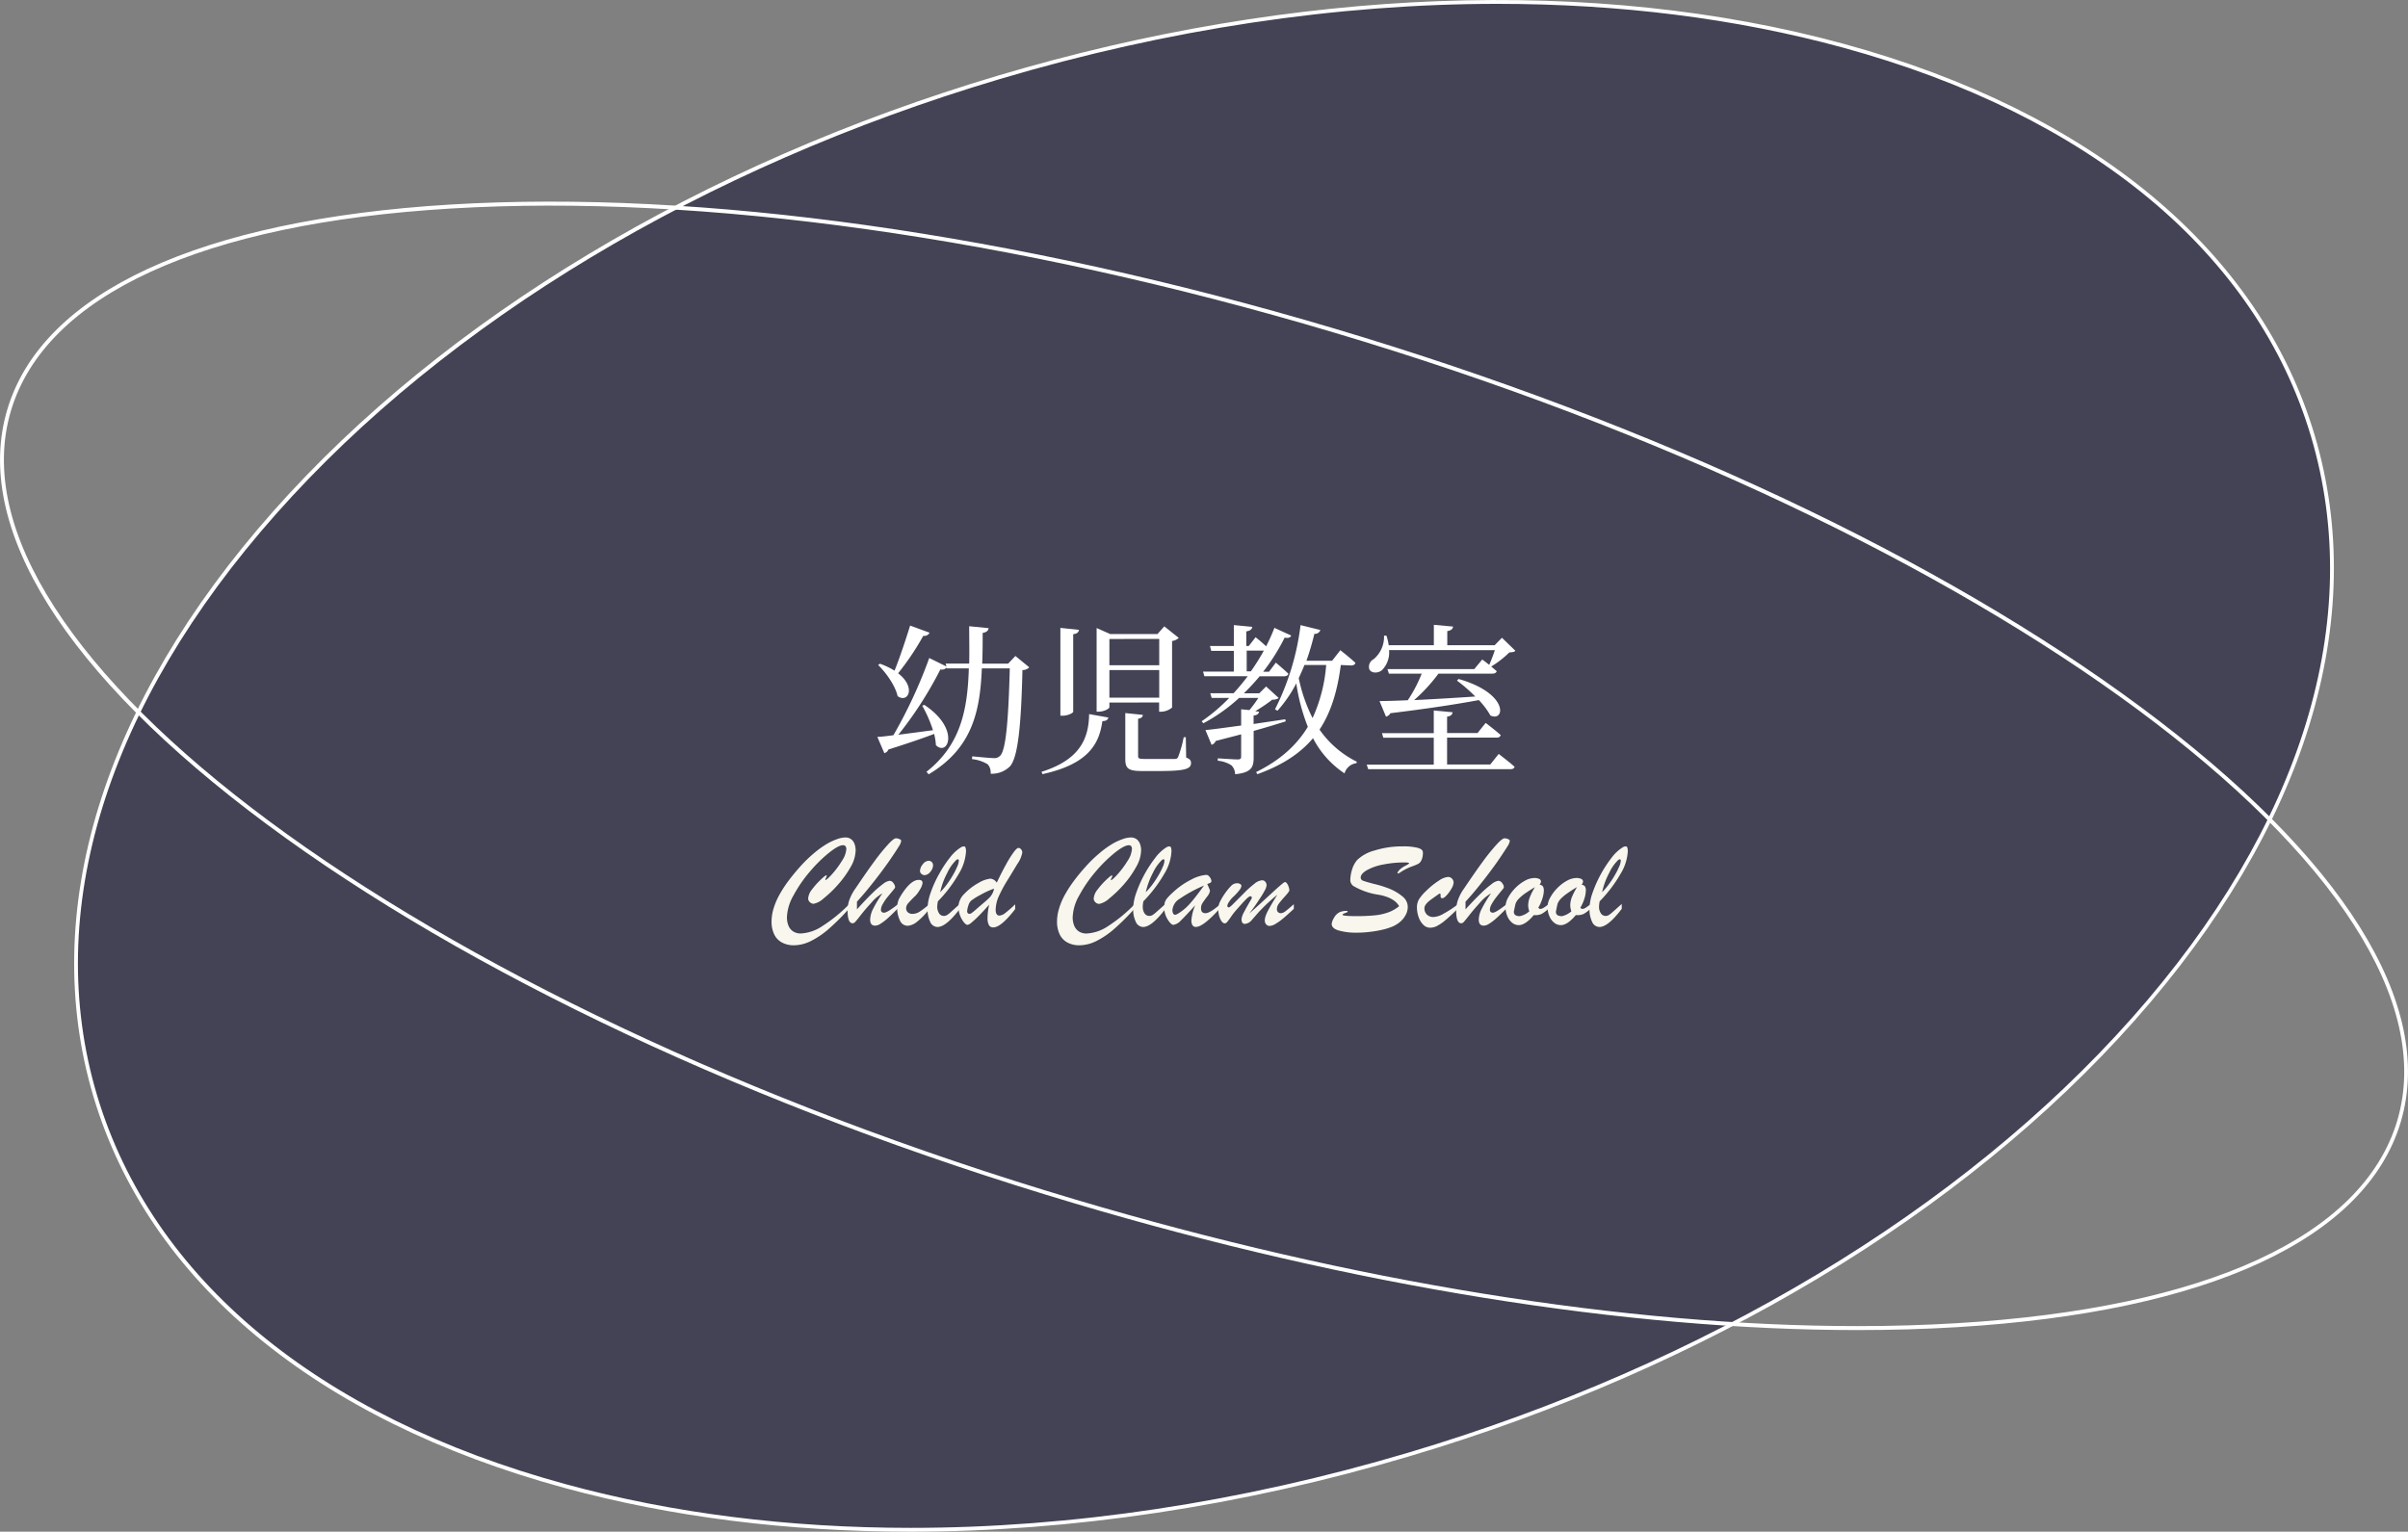 <svg xmlns="http://www.w3.org/2000/svg" viewBox="0 0 625.81 398.18"><rect x="0" y="0" width="625.81" height="398.18" fill="#808080" stroke="none"/><defs><style>.cls-1{fill:#09092b;opacity:0.51;}.cls-2{fill:#fff;}.cls-3{fill:#f9f7ed;}</style></defs><title>key-item</title><g id="レイヤー_2" data-name="レイヤー 2"><g id="レイヤー_1-2" data-name="レイヤー 1"><ellipse class="cls-1" cx="312.91" cy="199.09" rx="300.67" ry="186.76" transform="translate(-43.8 97.54) rotate(-16.58)"/><path class="cls-2" d="M236.59,398.18c-31.7,0-62.05-3.78-89.91-11.38C82,369.15,38.54,333,24.26,285s2.35-102,46.83-152.17S182.42,42.55,259.48,19.62,414.55-6.25,479.13,11.39s108.14,53.8,122.43,101.78-2.35,102-46.84,152.17S443.39,355.63,366.33,378.57C322.51,391.61,278.38,398.18,236.59,398.18ZM389.22,1C347.53,1,303.5,7.56,259.77,20.57c-76.89,22.89-143.63,63-187.93,112.94S11,237.09,25.22,284.73,82.63,368.27,147,385.83c27.76,7.59,58,11.35,89.64,11.36,41.7,0,85.72-6.56,129.46-19.58,76.88-22.89,143.62-63,187.92-112.93S614.78,161.1,600.6,113.46,543.19,29.91,478.87,12.35C451.1,4.77,420.83,1,389.22,1Z"/><path class="cls-2" d="M482.74,345.77c-60.17,0-131.37-11.46-203.68-33-83-24.71-157.54-59.73-209.87-98.6S-7.18,137,1.88,106.51s50-49.4,115.24-53.34c65.08-3.92,146.63,7.52,229.63,32.23S504.29,145.12,556.62,184,633,261.22,623.93,291.67s-50,49.4-115.23,53.34C500.31,345.52,491.64,345.77,482.74,345.77ZM2.36,106.65l.48.15c-18.5,62.16,105.54,154.14,276.51,205,72.21,21.49,143.32,32.94,203.39,32.94q13.32,0,25.89-.76C573.43,340.1,614,321.41,623,291.39c18.51-62.16-105.53-154.14-276.51-205-82.89-24.67-164.32-36.1-229.28-32.18C52.38,58.08,11.78,76.77,2.84,106.8Z"/><path class="cls-2" d="M267.49,173.48a2.38,2.38,0,0,1-1.77.71c-.34,14.6-1.18,22.65-3.21,25a6.6,6.6,0,0,1-5.06,1.94,3.16,3.16,0,0,0-.76-2.44,9.89,9.89,0,0,0-4.09-1.35l.08-.72c1.78.17,4.69.46,5.61.46a2,2,0,0,0,1.61-.59c1.56-1.39,2.19-9.7,2.53-22.73h-7.26c-.46,11.18-2.49,20.79-13.83,27.54l-.55-.67c8.9-7,10.67-16.11,11-26.87H246l0-.21a1.56,1.56,0,0,1-1.6.46,98.79,98.79,0,0,1-10.93,17c2.62-.33,5.74-.76,9-1.18a34.32,34.32,0,0,0-2.79-6.37l.55-.21c9.41,6.24,6.12,13.54,3,10.46a14.87,14.87,0,0,0-.46-2.91c-2.91,1.1-6.83,2.45-11.89,4.05a1.45,1.45,0,0,1-1.06.93l-1.81-4.22c1,0,2.4-.21,4.17-.42a124.4,124.4,0,0,0,9.32-20.08l4.47,2.2-.21-.76h6.12c.08-3.12,0-6.33,0-9.7l5.06.5c-.12.64-.5,1.06-1.56,1.23,0,2.74,0,5.4-.12,8H262l1.89-2Zm-25.9-9a1.55,1.55,0,0,1-1.64.81,70,70,0,0,1-6.54,9.74c4.77,3.67,2.57,7.89-.13,5.94-.59-2.69-3-6.11-5.06-8.09l.47-.34a20.08,20.08,0,0,1,3.79,1.81c1.31-3.24,2.83-7.8,4.05-11.72Z"/><path class="cls-2" d="M270.69,200.64c10.08-3.16,12.27-8.77,12.36-15l5,.89c-.13.63-.64.93-1.56.93-.81,6.11-3.84,11.22-15.57,13.79ZM278.91,185c0,.38-1.43,1.06-2.74,1.06h-.59V163.23l4.85.51c-.13.59-.46,1-1.52,1.13Zm9.41-2.36v1.22c0,.34-1.35,1.14-2.74,1.14H285V163.27l3.54,1.56h12.27l1.78-2,3.75,3a3.13,3.13,0,0,1-1.73.81v17.29a4.53,4.53,0,0,1-2.87,1.09h-.5v-2.4Zm0-16.53v6.83h12.95V166.1Zm12.95,15.26v-7.17H288.32v7.17Zm7,15.57c1,.38,1.26.76,1.26,1.43,0,1.48-1.43,2.07-8.18,2.07h-4.56c-3.58,0-4.34-.68-4.34-3.12V185.37l4.55.47c0,.54-.46.92-1.22,1v9.7c0,.59.17.76,1.69.76h4.05c1.81,0,3.2,0,3.75,0s.72-.13.93-.55a30.53,30.53,0,0,0,1.43-5.1h.55Z"/><path class="cls-2" d="M334.16,187.52c-2.28.72-5,1.56-8.35,2.49v6.83c0,2.58-.51,4-4.81,4.43a3.46,3.46,0,0,0-.93-2.28,7.46,7.46,0,0,0-3.58-1.22v-.63s4.34.29,5.18.29c.68,0,.89-.21.89-.76V190.9c-2,.54-4.22,1.09-6.62,1.73a1.71,1.71,0,0,1-1.06,1l-1.6-3.84c1.94-.17,5.27-.64,9.28-1.18v-4.22l2.15.21a31.9,31.9,0,0,0,2.32-3.16h-5a45,45,0,0,1-9.28,6.58l-.46-.51a47,47,0,0,0,7.17-6.07h-4.56l-.37-1.23h6.07c1.31-1.43,2.53-2.91,3.67-4.42H313l-.34-1.19h8v-5.39h-5.87l-.33-1.27h6.2v-5.44l4.8.46c-.08.59-.5,1-1.56,1.18v3.8h.64l1.77-2.28s1.51,1.18,2.74,2.36a47.18,47.18,0,0,0,2.15-4.8l4.38,2c-.25.51-.67.72-1.72.55a53,53,0,0,1-5.57,8.85h1.52l1.77-2.36s2,1.69,3.25,2.87c-.09.46-.51.68-1.06.68h-6.41a56,56,0,0,1-4.09,4.42h4l1.78-1.77,3.28,3a2.7,2.7,0,0,1-1.68.43,44.15,44.15,0,0,1-4.43,3l1,.13c-.12.59-.5.88-1.43,1v2.19l8.22-1.22Zm-9.07-13a55.77,55.77,0,0,0,3.37-5.39H324v5.39Zm23.37-1.64c-.85,6.54-2.45,12.15-5.53,16.79a25.58,25.58,0,0,0,9.7,8.35l-.12.38a3.69,3.69,0,0,0-3.08,2.65,24.29,24.29,0,0,1-8.19-9.15c-3.29,3.92-7.92,7-14.46,9.36l-.34-.54c6.33-3.13,10.59-7.05,13.45-11.77a50.4,50.4,0,0,1-3-11.3,33.92,33.92,0,0,1-4.89,7.12l-.64-.38A66.22,66.22,0,0,0,338,162.51l5.15,1.27a1.5,1.5,0,0,1-1.56,1,68.08,68.08,0,0,1-2.07,7h6.67l2.15-2.75s2.44,1.9,3.92,3.29c-.13.47-.55.68-1.14.68Zm-9.45,0c-.46,1.18-1,2.32-1.48,3.42a41.48,41.48,0,0,0,3.59,10.37,40.61,40.61,0,0,0,3.54-13.79Z"/><path class="cls-2" d="M389.49,196s2.57,1.94,4.13,3.33c-.12.47-.5.63-1.1.63H355.58l-.38-1.18h17.42v-7H359.5l-.34-1.18h13.46V184.7l4.89.46c-.08.59-.42,1-1.43,1.14v4.26H384l2.1-2.62s2.45,1.82,3.93,3.17a1,1,0,0,1-1.1.63H376.08v7H387.3Zm4.34-26.82c-.29.33-.76.38-1.56.42a26.25,26.25,0,0,1-4.72,3.67c.5.42,1,.84,1.43,1.22-.12.42-.55.63-1.14.63h-14a43.16,43.16,0,0,1-6.33,6.88c4.64-.21,10.21-.55,15.9-.93a40.55,40.55,0,0,0-4.76-4.13l.42-.43c13.28,3.8,12,11.31,8.27,9.49a20.25,20.25,0,0,0-3-4c-5.7,1.05-13,2.19-23,3.41a1.74,1.74,0,0,1-1.14.89l-1.68-4.05c1.77,0,4.3-.08,7.34-.21a35.52,35.52,0,0,0,3.62-6.92h-8.52l-.38-1.18h22.57l2.06-2.49s.85.59,1.82,1.4c.5-1.1,1.05-2.58,1.47-3.84H361a6.55,6.55,0,0,1-1.86,5.23c-1,.8-2.7.84-3.25-.21a2.19,2.19,0,0,1,1.1-2.66,7.55,7.55,0,0,0,2.7-6.12h.63a15,15,0,0,1,.59,2.49h11.73v-5.31l5,.46c-.08.59-.46,1-1.51,1.18v3.67h12.31l1.9-1.94Z"/><path class="cls-3" d="M220.7,235.06v1.11a59,59,0,0,1-5.26,5.26,21.63,21.63,0,0,1-4.68,3.19,10.07,10.07,0,0,1-4.41,1.12,6.39,6.39,0,0,1-3.16-.74,4.67,4.67,0,0,1-2-2.14,7.58,7.58,0,0,1-.67-3.33,11.79,11.79,0,0,1,.48-3.21,18.27,18.27,0,0,1,1.41-3.43,30.7,30.7,0,0,1,2.26-3.57q1.34-1.84,3.14-3.87a35.59,35.59,0,0,1,3.7-3.62,25.06,25.06,0,0,1,3.31-2.4,14.77,14.77,0,0,1,2.75-1.29,6.78,6.78,0,0,1,2.11-.43,2.53,2.53,0,0,1,1.45.41,2.6,2.6,0,0,1,.92,1.19,4.87,4.87,0,0,1,.32,1.81,9.08,9.08,0,0,1-1.31,4.29,26.33,26.33,0,0,1-3.27,4.56,29.89,29.89,0,0,1-3.75,3.59,5.44,5.44,0,0,1-2.56,1.39,1.42,1.42,0,0,1-1-.42,1.28,1.28,0,0,1-.45-.95,4.2,4.2,0,0,1,1-2.35,19.53,19.53,0,0,1,2.25-2.53c.81-.77,1.3-1.15,1.46-1.15s.12,0,.12.1a1.52,1.52,0,0,1-.18.53,1.71,1.71,0,0,0-.18.46c0,.09,0,.13.1.13s.75-.51,1.67-1.55a23.29,23.29,0,0,0,2.53-3.42,6.25,6.25,0,0,0,1.15-3.06,1.16,1.16,0,0,0-.21-.75.77.77,0,0,0-.64-.27c-.79,0-2,.65-3.62,1.94a36.94,36.94,0,0,0-5,4.92,35,35,0,0,0-4.25,6.18,12.25,12.25,0,0,0-1.71,5.61,5.76,5.76,0,0,0,.42,2.34,3.25,3.25,0,0,0,1.23,1.45,3.59,3.59,0,0,0,1.95.51,11,11,0,0,0,5.61-1.93A39.24,39.24,0,0,0,220.7,235.06Z"/><path class="cls-3" d="M233.3,235.13v1.08c-1,1-1.84,1.84-2.57,2.48a13,13,0,0,1-1.89,1.45,2.81,2.81,0,0,1-1.37.5c-.89,0-1.33-.52-1.33-1.57a6.77,6.77,0,0,1,.83-2.92,33.2,33.2,0,0,1,2.37-3.92,11.05,11.05,0,0,0-1.44,1,9.59,9.59,0,0,0-1.21,1.16c-.36.41-.65.75-.89,1-.74.83-1.45,1.67-2.13,2.54s-1.14,1.44-1.38,1.7a1,1,0,0,1-.68.39c-.89,0-1.33-1.09-1.33-3.27a9.58,9.58,0,0,1,.32-2.37,12.15,12.15,0,0,1,1.74-3.43q3-4.46,5.1-7.3a49.63,49.63,0,0,1,3.52-4.3c.94-1,1.56-1.44,1.88-1.42a2.41,2.41,0,0,1,1,.24c.25.12.37.26.37.42a3.38,3.38,0,0,1-.59,1.41c-.39.65-1.06,1.67-2,3.06s-1.77,2.5-2.2,3.09-1.08,1.45-1.93,2.54-1.65,2.08-2.36,2.94-1.52,1.78-2.42,2.78v2q2.28-2.53,3.95-4.16a25.86,25.86,0,0,1,2.83-2.45,3.59,3.59,0,0,1,1.7-.82,1.22,1.22,0,0,1,1,.6,1.92,1.92,0,0,1,.44,1,.82.82,0,0,1-.17.43c-.82,1-1.47,1.78-2,2.42a14,14,0,0,0-1.12,1.73,2.94,2.94,0,0,0-.39,1.3.7.7,0,0,0,.77.8C230.21,237.33,231.42,236.6,233.3,235.13Z"/><path class="cls-3" d="M241.45,235.13v1.25a17.1,17.1,0,0,1-3.09,3.21,4.33,4.33,0,0,1-2.43,1.08,2.2,2.2,0,0,1-2.08-1.46,7.46,7.46,0,0,1-.69-3.21,5.88,5.88,0,0,1,.14-1.27,5.37,5.37,0,0,1,.32-1c.13-.26.36-.67.7-1.22,1.62-2.51,3.09-3.77,4.44-3.77.69,0,1,.27,1,.8a4.13,4.13,0,0,1-.68,1.71,7.65,7.65,0,0,1-1.2,1.65,26.36,26.36,0,0,0-1.93,2,2,2,0,0,0-.46,1.28,1.36,1.36,0,0,0,.46,1,1.76,1.76,0,0,0,1.2.4A3.44,3.44,0,0,0,239,237,22,22,0,0,0,241.45,235.13Zm-1.16-7.62a1.28,1.28,0,0,1-.81-.32,1,1,0,0,1-.38-.82,2.85,2.85,0,0,1,.71-1.67,2,2,0,0,1,1.49-.92,1.2,1.2,0,0,1,.85.31,1.19,1.19,0,0,1,.34.92,2.69,2.69,0,0,1-.7,1.62A2,2,0,0,1,240.29,227.51Z"/><path class="cls-3" d="M249.45,235v1.26c-2.38,3.14-4.31,4.72-5.8,4.72a2.1,2.1,0,0,1-1.9-1.32,7.51,7.51,0,0,1-.69-3.47,13,13,0,0,1,.82-4.14,29,29,0,0,1,2.19-4.85,30,30,0,0,1,2.84-4.3,10.87,10.87,0,0,1,2.74-2.57,1.77,1.77,0,0,1,.8-.3.46.46,0,0,1,.48.31,3.41,3.41,0,0,1,.12,1.09,12.68,12.68,0,0,1-1.93,5.82,34.89,34.89,0,0,1-5.37,7.05,8.09,8.09,0,0,0-.17,1.36,3.06,3.06,0,0,0,.47,1.77,1.48,1.48,0,0,0,1.3.68,1.67,1.67,0,0,0,.92-.33,8.61,8.61,0,0,0,1-.82Zm-5.1-3.07a16.93,16.93,0,0,0,1.71-2,25.55,25.55,0,0,0,1.56-2.37,19.45,19.45,0,0,0,1.15-2.27,4.38,4.38,0,0,0,.42-1.52q0-.39-.27-.39a1.15,1.15,0,0,0-.4.19,11.19,11.19,0,0,0-2.33,3.33A19.5,19.5,0,0,0,244.35,231.88Z"/><path class="cls-3" d="M257.08,235.17c-1,1.13-1.89,2.1-2.68,2.89a25.38,25.38,0,0,1-1.93,1.79,2.28,2.28,0,0,1-1,.58c-.3,0-.63-.23-1-.71a6.53,6.53,0,0,1-1-1.83,6.66,6.66,0,0,1-.39-2.25,4.94,4.94,0,0,1,1.6-3.33,14.81,14.81,0,0,1,3.65-2.79,7.56,7.56,0,0,1,3.07-1.1,2.18,2.18,0,0,1,1.64,1.05q1.31-2.75,2.49-4.87a27.2,27.2,0,0,1,2-3.17c.53-.7.91-1,1.14-1a.91.91,0,0,1,.69.36,1.25,1.25,0,0,1,.32.83,7.36,7.36,0,0,1-1.3,3q-1.29,2.16-2.55,4.2a34.84,34.84,0,0,0-2.17,4,9,9,0,0,0-.9,3.67q0,1.53,1,1.53a2.78,2.78,0,0,0,1.5-.67,31.26,31.26,0,0,0,2.57-2.26v1.25c-2.45,3.17-4.35,4.75-5.68,4.75a1.23,1.23,0,0,1-1.15-.61,3.81,3.81,0,0,1-.35-1.82A16.88,16.88,0,0,1,257.08,235.17Zm1.26-4.16a22.51,22.51,0,0,0-3.56,1.64,15.19,15.19,0,0,0-2.47,1.56,3,3,0,0,0-.67,1.28,5.49,5.49,0,0,0-.29,1.42.68.68,0,0,0,.17.47.56.56,0,0,0,.43.19,1.09,1.09,0,0,0,.55-.2,12.52,12.52,0,0,0,1-.81l.87-.76,1.29-1.1c.67-.56,1.15-1,1.46-1.32a4.81,4.81,0,0,0,.78-1.07A4.27,4.27,0,0,0,258.34,231Z"/><path class="cls-3" d="M294.89,235.06v1.11a59,59,0,0,1-5.26,5.26,21.83,21.83,0,0,1-4.67,3.19,10.15,10.15,0,0,1-4.42,1.12,6.39,6.39,0,0,1-3.16-.74,4.72,4.72,0,0,1-2-2.14,7.58,7.58,0,0,1-.67-3.33,11.45,11.45,0,0,1,.49-3.21,17.57,17.57,0,0,1,1.4-3.43,32.1,32.1,0,0,1,2.26-3.57,48.07,48.07,0,0,1,3.15-3.87,34.63,34.63,0,0,1,3.7-3.62,24.39,24.39,0,0,1,3.3-2.4,14.54,14.54,0,0,1,2.76-1.29,6.67,6.67,0,0,1,2.1-.43,2.53,2.53,0,0,1,1.45.41,2.6,2.6,0,0,1,.92,1.19,4.68,4.68,0,0,1,.32,1.81,9,9,0,0,1-1.31,4.29A25.3,25.3,0,0,1,292,230a30.56,30.56,0,0,1-3.74,3.59,5.5,5.5,0,0,1-2.57,1.39,1.42,1.42,0,0,1-1-.42,1.28,1.28,0,0,1-.45-.95,4.2,4.2,0,0,1,1-2.35,19.53,19.53,0,0,1,2.25-2.53c.81-.77,1.3-1.15,1.46-1.15s.12,0,.12.1a1.52,1.52,0,0,1-.18.53,1.71,1.71,0,0,0-.18.46c0,.09,0,.13.1.13s.75-.51,1.67-1.55a24.09,24.09,0,0,0,2.54-3.42,6.35,6.35,0,0,0,1.15-3.06A1.16,1.16,0,0,0,294,220a.76.76,0,0,0-.64-.27c-.79,0-2,.65-3.62,1.94a36.94,36.94,0,0,0-5,4.92,35.5,35.5,0,0,0-4.25,6.18,12.25,12.25,0,0,0-1.71,5.61,5.76,5.76,0,0,0,.42,2.34,3.25,3.25,0,0,0,1.23,1.45,3.59,3.59,0,0,0,1.95.51,11,11,0,0,0,5.61-1.93A39.24,39.24,0,0,0,294.89,235.06Z"/><path class="cls-3" d="M302.89,235v1.26c-2.38,3.14-4.31,4.72-5.8,4.72a2.11,2.11,0,0,1-1.9-1.32,7.51,7.51,0,0,1-.69-3.47,13,13,0,0,1,.82-4.14,32.55,32.55,0,0,1,5-9.15,10.69,10.69,0,0,1,2.73-2.57,1.76,1.76,0,0,1,.81-.3.46.46,0,0,1,.47.31,3.41,3.41,0,0,1,.12,1.09,12.65,12.65,0,0,1-1.92,5.82,35.64,35.64,0,0,1-5.37,7.05,7.16,7.16,0,0,0-.17,1.36,3.06,3.06,0,0,0,.46,1.77,1.5,1.5,0,0,0,1.31.68,1.7,1.7,0,0,0,.92-.33,9.47,9.47,0,0,0,1-.82Zm-5.1-3.07a18,18,0,0,0,1.72-2,25.55,25.55,0,0,0,1.56-2.37,21.16,21.16,0,0,0,1.15-2.27,4.54,4.54,0,0,0,.41-1.52q0-.39-.27-.39a1.06,1.06,0,0,0-.39.19,11.37,11.37,0,0,0-2.34,3.33A20.27,20.27,0,0,0,297.79,231.88Z"/><path class="cls-3" d="M304.73,232.08a20.56,20.56,0,0,1,5-3.49,9.87,9.87,0,0,1,3.77-1.15.92.92,0,0,1,.66.3,2.23,2.23,0,0,1,.49.69,1.62,1.62,0,0,1,.18.58.47.47,0,0,1-.24.45,4.13,4.13,0,0,1-.84.35c.08.19.18.42.31.7l.29.69a1.32,1.32,0,0,1,.1.47,3.56,3.56,0,0,1-.83,1.53c-.55.74-.93,1.29-1.15,1.64a2.35,2.35,0,0,0-.34,1.3c0,.84.39,1.26,1.16,1.26s2-.74,3.74-2.23v1q-4.32,4.78-6.18,4.79a1,1,0,0,1-.94-.44,2.36,2.36,0,0,1-.28-1.28,12.12,12.12,0,0,1,1-3.91q-2.49,2.76-3.7,3.93a3.33,3.33,0,0,1-2,1.17c-.25,0-.56-.22-.93-.65a6.07,6.07,0,0,1-1-1.68,5.45,5.45,0,0,1-.43-2.14,5.11,5.11,0,0,1,.15-1.34,3.26,3.26,0,0,1,.6-1.1A14.31,14.31,0,0,1,304.73,232.08Zm8.17-1.87a37,37,0,0,0-6.32,3.44,3.81,3.81,0,0,0-1.88,2.91,2,2,0,0,0,.18.9.59.59,0,0,0,.52.35,1.89,1.89,0,0,0,.66-.24,13.37,13.37,0,0,0,3.27-2.75Q310.82,233.13,312.9,230.21Z"/><path class="cls-3" d="M324.69,237.47q2.35-2.08,4-3.62l2.65-2.43c.65-.59,1.21-1.09,1.7-1.5s.8-.62.94-.62.51.26.75.81a3.55,3.55,0,0,1,.36,1.32c0,.22-.36.73-1.09,1.53s-1.26,1.44-1.62,1.92a2.47,2.47,0,0,0-.53,1.5,1,1,0,0,0,.3.74,1.05,1.05,0,0,0,.74.28,2.12,2.12,0,0,0,1.18-.51c.46-.34,1.19-.95,2.18-1.83v1.21c-1,.94-1.89,1.74-2.7,2.42a14.4,14.4,0,0,1-2.1,1.51,3.24,3.24,0,0,1-1.49.51,1.16,1.16,0,0,1-.89-.4,1.44,1.44,0,0,1-.36-1,3.54,3.54,0,0,1,.21-1.18,9.29,9.29,0,0,1,.63-1.41c.28-.55.66-1.2,1.12-2l1.28-2.11q-1.74,1.43-3.09,2.73c-.89.88-1.63,1.64-2.19,2.29l-1.35,1.55a2.6,2.6,0,0,1-1.77,1c-.6,0-.89-.42-.89-1.26a5.17,5.17,0,0,1,.66-1.83c.45-.88,1.08-2,1.9-3.37a.76.76,0,0,0,.1-.42A.3.3,0,0,0,325,233c-.25,0-.61.23-1.09.7s-1.38,1.46-2.73,3a16.43,16.43,0,0,0-1.27,1.65,15.69,15.69,0,0,1-1,1.35.82.82,0,0,1-.61.34c-.41,0-.79-.36-1.14-1.09a5.79,5.79,0,0,1-.53-2.54,4.41,4.41,0,0,1,.35-1.82,15.34,15.34,0,0,1,1.08-1.91,17.14,17.14,0,0,1,1.87-2.36,2.17,2.17,0,0,1,1.52-.71,1.58,1.58,0,0,1,.84.2.59.59,0,0,1,.34.53,2.57,2.57,0,0,1-.62,1.18,13.36,13.36,0,0,1-1.58,1.69,6.59,6.59,0,0,0-1,1.22,2.36,2.36,0,0,0-.46,1c0,.31.12.46.36.46s.68-.39,1.46-1.19l2.59-2.6a25.47,25.47,0,0,1,2.6-2.33,3.66,3.66,0,0,1,2-.93,1.08,1.08,0,0,1,.85.38,1.41,1.41,0,0,1,.33,1,3.71,3.71,0,0,1-.51,1.35,24.56,24.56,0,0,1-1.5,2.42Q326.25,235.42,324.69,237.47Z"/><path class="cls-3" d="M363.61,235.58a4.34,4.34,0,0,0-1.27-1.42,7.31,7.31,0,0,0-1.92-1,11.76,11.76,0,0,0-2.23-.57,18.13,18.13,0,0,1-6.42-2.24,1.54,1.54,0,0,1-.55-.58,1.58,1.58,0,0,1-.29-.85,9.64,9.64,0,0,1,.5-3,6.65,6.65,0,0,1,1.29-2.36,10.38,10.38,0,0,1,4.54-2.47,23.89,23.89,0,0,1,7.39-1.06,14.85,14.85,0,0,1,3.8.38c.89.25,1.34.63,1.34,1.16a4.51,4.51,0,0,1-.35,2,2.19,2.19,0,0,1-.75.93,11,11,0,0,1-1.41.62,14.83,14.83,0,0,0-1.87.79,12.86,12.86,0,0,0-1.35.78,2.3,2.3,0,0,1-.7.38c-.12,0-.17-.05-.17-.14s.2-.48.6-.88a6.22,6.22,0,0,1,1.49-1c.63-.33.94-.54.94-.63s-.34-.22-1-.22a28.77,28.77,0,0,0-5.83.56,14,14,0,0,0-4.22,1.49c-1,.61-1.54,1.23-1.54,1.87a.85.85,0,0,0,.64.84c.43.17,1.36.45,2.82.83A27.26,27.26,0,0,1,361,231a12.62,12.62,0,0,1,3.67,2.2,3.44,3.44,0,0,1,1.19,2.56,4.37,4.37,0,0,1-.47,1.95,5.9,5.9,0,0,1-1.37,1.8,7.82,7.82,0,0,1-2.08,1.34,16.14,16.14,0,0,1-2.53.81,27.33,27.33,0,0,1-3.31.58,27,27,0,0,1-3.4.22,16.47,16.47,0,0,1-4.8-.57c-1.21-.37-1.81-.94-1.81-1.7a3.78,3.78,0,0,1,.61-1.59,3.24,3.24,0,0,1,1.45-1.46,4.49,4.49,0,0,1,1.41-.33c.46,0,.69,0,.69.16a.16.16,0,0,1-.05.1l-.12.09-.14.06-.55.22a1.61,1.61,0,0,0-.34.15.23.23,0,0,0-.13.21c0,.24,1.17.36,3.53.36a45.66,45.66,0,0,0,5-.22,14.4,14.4,0,0,0,3.47-.8A9.65,9.65,0,0,0,363.61,235.58Z"/><path class="cls-3" d="M378.79,235.17v1.14c-1.22,1.19-2.21,2.12-3,2.78a12.42,12.42,0,0,1-2.15,1.53,4,4,0,0,1-2,.55,2.47,2.47,0,0,1-1.72-.74,5.17,5.17,0,0,1-1.23-2,7.43,7.43,0,0,1-.44-2.55,4.11,4.11,0,0,1,.51-2.06,11.66,11.66,0,0,1,2-2.33A19.18,19.18,0,0,1,374,228.9a4.93,4.93,0,0,1,2.34-.93,1.39,1.39,0,0,1,1,.43,1.42,1.42,0,0,1,.43,1.07,3.6,3.6,0,0,1-.56,1.55,8.75,8.75,0,0,1-1.27,1.75c-.46.5-.83.74-1.1.74s-.45-.16-.45-.47c0-.1,0-.18,0-.26s0-.16,0-.24-.05-.21-.15-.23a.48.48,0,0,0-.35.13c-1.13.79-1.91,1.35-2.33,1.68a4.91,4.91,0,0,0-1,1,1.68,1.68,0,0,0-.37,1,2.22,2.22,0,0,0,.65,1.64,2.33,2.33,0,0,0,1.69.63,5.63,5.63,0,0,0,2.58-.83A28.77,28.77,0,0,0,378.79,235.17Z"/><path class="cls-3" d="M391.47,235.13v1.08c-1,1-1.84,1.84-2.57,2.48a13,13,0,0,1-1.89,1.45,2.81,2.81,0,0,1-1.37.5c-.89,0-1.33-.52-1.33-1.57a6.63,6.63,0,0,1,.83-2.92,33.2,33.2,0,0,1,2.37-3.92,11.89,11.89,0,0,0-1.45,1,11.17,11.17,0,0,0-1.21,1.16l-.88,1c-.74.83-1.45,1.67-2.13,2.54s-1.15,1.44-1.38,1.7a1,1,0,0,1-.69.39c-.88,0-1.33-1.09-1.33-3.27a9.62,9.62,0,0,1,.33-2.37,11.89,11.89,0,0,1,1.74-3.43q3-4.46,5.1-7.3a49.63,49.63,0,0,1,3.52-4.3c.94-1,1.56-1.44,1.88-1.42a2.41,2.41,0,0,1,1,.24c.25.12.37.26.37.42a3.38,3.38,0,0,1-.59,1.41c-.39.65-1.07,1.67-2,3.06s-1.77,2.5-2.2,3.09-1.08,1.45-1.93,2.54-1.65,2.08-2.36,2.94-1.52,1.78-2.43,2.78v2q2.29-2.53,4-4.16a25.86,25.86,0,0,1,2.83-2.45,3.59,3.59,0,0,1,1.7-.82,1.24,1.24,0,0,1,1,.6,1.92,1.92,0,0,1,.44,1,.92.92,0,0,1-.17.43c-.82,1-1.47,1.78-1.95,2.42a13,13,0,0,0-1.12,1.73,2.94,2.94,0,0,0-.39,1.3.7.7,0,0,0,.77.8C388.38,237.33,389.59,236.6,391.47,235.13Z"/><path class="cls-3" d="M402.43,235.1v1.14a8.62,8.62,0,0,1-1.81,1.36,4,4,0,0,1-2,.28c-1.47,1.75-2.78,2.62-3.9,2.62a2.7,2.7,0,0,1-1.74-.63,4.34,4.34,0,0,1-1.25-1.72,6.17,6.17,0,0,1-.47-2.44,5.2,5.2,0,0,1,.72-2.42,11.2,11.2,0,0,1,1.88-2.48,10.63,10.63,0,0,1,2.46-1.86,5.21,5.21,0,0,1,2.44-.7,2.77,2.77,0,0,1,1.26.24.76.76,0,0,1,.46.69,1.29,1.29,0,0,1-.39.79,1.46,1.46,0,0,1,.89.45,2.07,2.07,0,0,1,.24,1.15,7.15,7.15,0,0,1-.39,2.06,9.86,9.86,0,0,1-1.05,2.34l.31.3h.25a1.21,1.21,0,0,0,.58-.14,4.75,4.75,0,0,0,.5-.31C401.61,235.72,401.93,235.47,402.43,235.1Zm-3.51-4.48c-.94.56-1.75,1.08-2.42,1.54a11.45,11.45,0,0,0-1.71,1.4,3.66,3.66,0,0,0-.93,1.42c-.29,1.27-.43,2-.43,2.06,0,.75.52,1.13,1.57,1.13a5.38,5.38,0,0,0,2.45-1.26,4.64,4.64,0,0,1-.29-1.54,5.88,5.88,0,0,1,.45-2.19A17.36,17.36,0,0,1,398.92,230.62Z"/><path class="cls-3" d="M413.36,235.1v1.14a8.62,8.62,0,0,1-1.81,1.36,4,4,0,0,1-2,.28q-2.22,2.63-3.9,2.62a2.7,2.7,0,0,1-1.74-.63,4.24,4.24,0,0,1-1.25-1.72,6,6,0,0,1-.47-2.44,5.2,5.2,0,0,1,.72-2.42,10.9,10.9,0,0,1,1.88-2.48,10.23,10.23,0,0,1,2.46-1.86,5.18,5.18,0,0,1,2.44-.7,2.77,2.77,0,0,1,1.26.24.76.76,0,0,1,.46.69,1.29,1.29,0,0,1-.39.79,1.43,1.43,0,0,1,.88.45,2,2,0,0,1,.24,1.15,7.44,7.44,0,0,1-.38,2.06,10.73,10.73,0,0,1-1.05,2.34l.31.3h.25a1.15,1.15,0,0,0,.57-.14,4,4,0,0,0,.51-.31Zm-3.51-4.48c-1,.56-1.75,1.08-2.42,1.54a11.45,11.45,0,0,0-1.71,1.4,3.81,3.81,0,0,0-.94,1.42c-.28,1.27-.42,2-.42,2.06,0,.75.52,1.13,1.57,1.13a5.43,5.43,0,0,0,2.45-1.26,4.64,4.64,0,0,1-.29-1.54,6.06,6.06,0,0,1,.44-2.19A18.57,18.57,0,0,1,409.85,230.62Z"/><path class="cls-3" d="M421.47,235v1.26c-2.37,3.14-4.3,4.72-5.79,4.72a2.1,2.1,0,0,1-1.9-1.32,7.51,7.51,0,0,1-.69-3.47,13.28,13.28,0,0,1,.81-4.14,32.55,32.55,0,0,1,5-9.15,10.7,10.7,0,0,1,2.74-2.57,1.77,1.77,0,0,1,.8-.3.46.46,0,0,1,.48.31,3.41,3.41,0,0,1,.12,1.09,12.68,12.68,0,0,1-1.93,5.82,34.89,34.89,0,0,1-5.37,7.05,8.09,8.09,0,0,0-.17,1.36,3,3,0,0,0,.47,1.77,1.48,1.48,0,0,0,1.3.68,1.67,1.67,0,0,0,.92-.33,8.61,8.61,0,0,0,1-.82C419.71,236.58,420.42,235.92,421.47,235Zm-5.09-3.07a16.93,16.93,0,0,0,1.71-2,25.55,25.55,0,0,0,1.56-2.37,19.45,19.45,0,0,0,1.15-2.27,4.38,4.38,0,0,0,.42-1.52q0-.39-.27-.39a1.15,1.15,0,0,0-.4.19,11.19,11.19,0,0,0-2.33,3.33A19.5,19.5,0,0,0,416.38,231.88Z"/></g></g></svg>